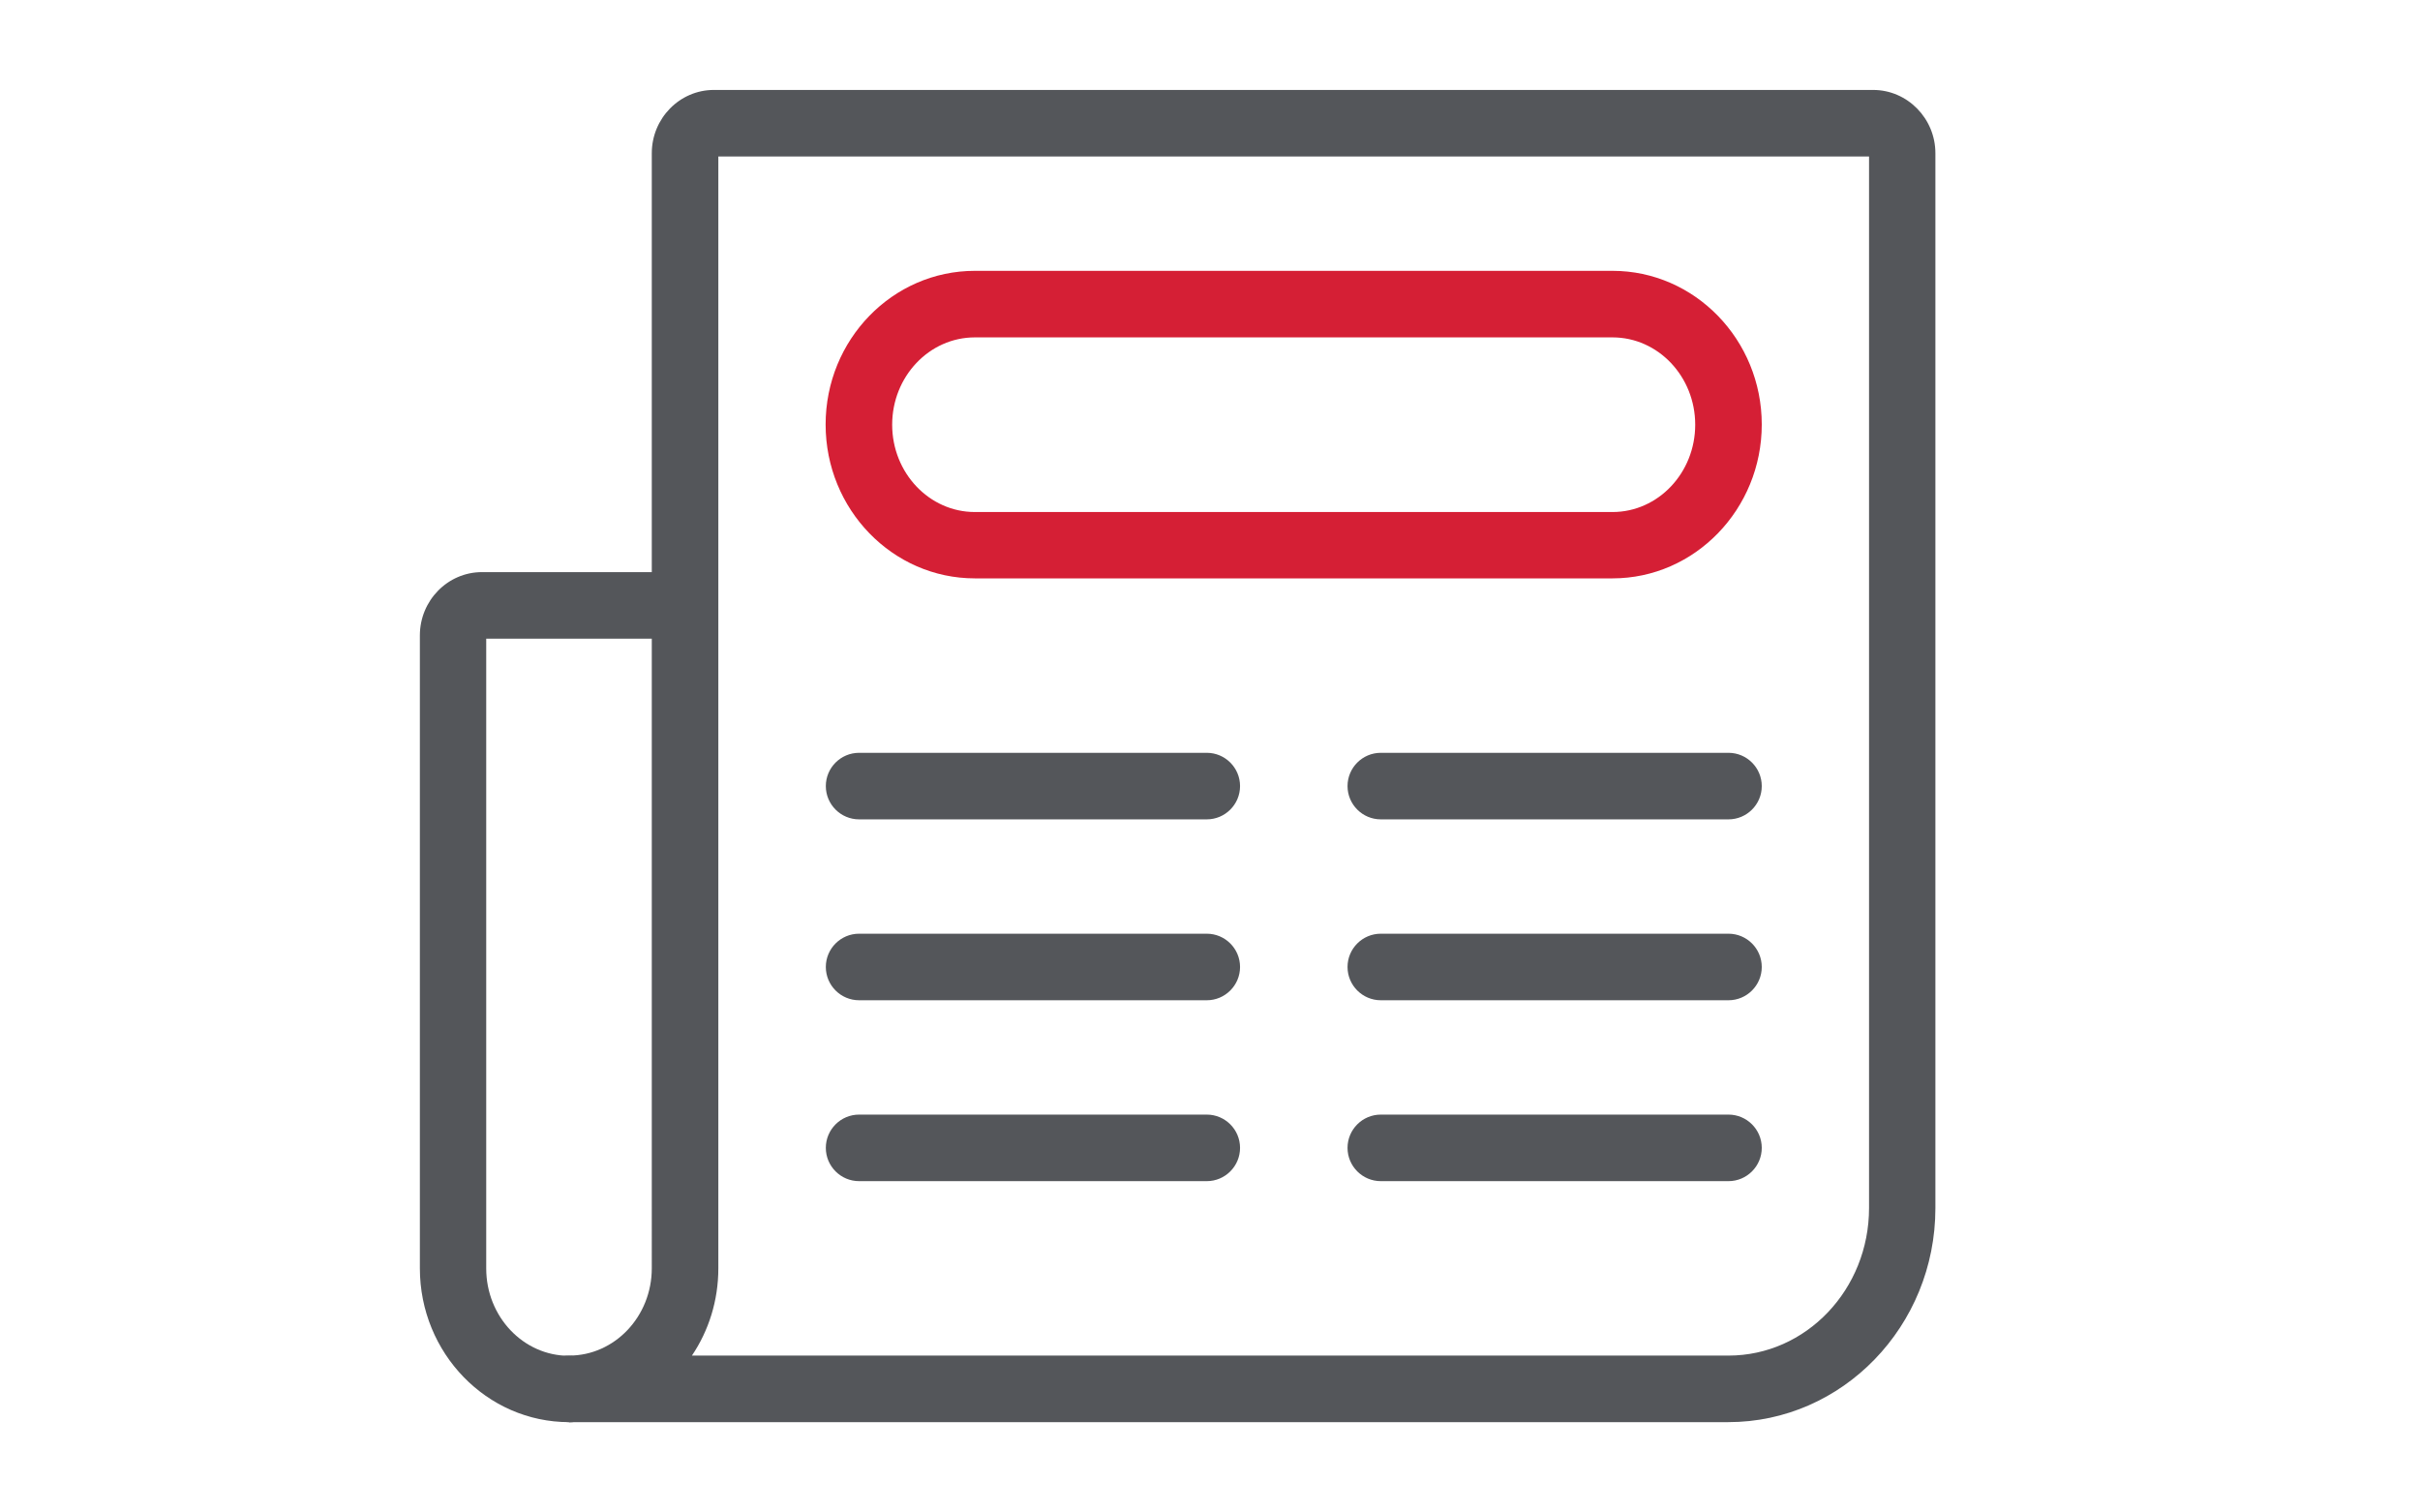 <?xml version="1.0" encoding="UTF-8"?><svg id="Layer_1" xmlns="http://www.w3.org/2000/svg" viewBox="0 0 120 75"><defs><style>.cls-1{fill:#d51f35;}.cls-2{fill:#54565a;}</style></defs><path class="cls-2" d="M85.71,70.52H28.22c-.91,0-1.65-.74-1.65-1.65s.74-1.65,1.65-1.65c2.26,0,4.1-1.94,4.1-4.33V7.6c0-1.73,1.38-3.14,3.08-3.14h57.48c1.7,0,3.09,1.41,3.09,3.14V59.91c0,5.85-4.61,10.61-10.27,10.61Zm-51.4-3.3h51.4c3.85,0,6.97-3.28,6.97-7.32V7.76H35.62V62.89c0,1.61-.48,3.1-1.31,4.33Z"/><path class="cls-2" d="M28.22,70.52c-4.08,0-7.4-3.42-7.4-7.63V31.51c0-1.73,1.38-3.14,3.08-3.14h10.06c.91,0,1.65,.74,1.65,1.65s-.74,1.65-1.65,1.65h-9.85v31.23c0,2.39,1.84,4.33,4.1,4.33,.91,0,1.65,.74,1.65,1.65s-.74,1.65-1.65,1.65Z"/><path class="cls-2" d="M85.71,49.6h-17.24c-.91,0-1.65-.74-1.65-1.65s.74-1.65,1.65-1.65h17.24c.91,0,1.65,.74,1.65,1.65s-.74,1.65-1.65,1.65Z"/><path class="cls-2" d="M85.71,40.63h-17.24c-.91,0-1.65-.74-1.65-1.65s.74-1.65,1.65-1.65h17.24c.91,0,1.65,.74,1.65,1.65s-.74,1.65-1.65,1.65Z"/><path class="cls-2" d="M85.71,58.57h-17.24c-.91,0-1.65-.74-1.65-1.65s.74-1.65,1.65-1.65h17.24c.91,0,1.65,.74,1.65,1.65s-.74,1.65-1.65,1.65Z"/><path class="cls-2" d="M59.84,49.6h-17.24c-.91,0-1.65-.74-1.65-1.65s.74-1.65,1.65-1.65h17.24c.91,0,1.65,.74,1.65,1.65s-.74,1.65-1.65,1.65Z"/><path class="cls-2" d="M59.84,40.63h-17.24c-.91,0-1.65-.74-1.65-1.65s.74-1.65,1.65-1.65h17.24c.91,0,1.65,.74,1.65,1.65s-.74,1.65-1.65,1.65Z"/><path class="cls-2" d="M59.84,58.57h-17.24c-.91,0-1.65-.74-1.65-1.65s.74-1.65,1.65-1.65h17.24c.91,0,1.65,.74,1.65,1.65s-.74,1.65-1.65,1.65Z"/><path class="cls-1" d="M79.96,28.68h-31.62c-4.08,0-7.4-3.42-7.4-7.63s3.32-7.62,7.4-7.62h31.62c4.08,0,7.4,3.42,7.4,7.62s-3.32,7.63-7.4,7.63Zm-31.62-11.95c-2.26,0-4.1,1.94-4.1,4.33s1.84,4.33,4.1,4.33h31.62c2.26,0,4.1-1.94,4.1-4.33s-1.84-4.33-4.1-4.33h-31.62Z"/></svg>